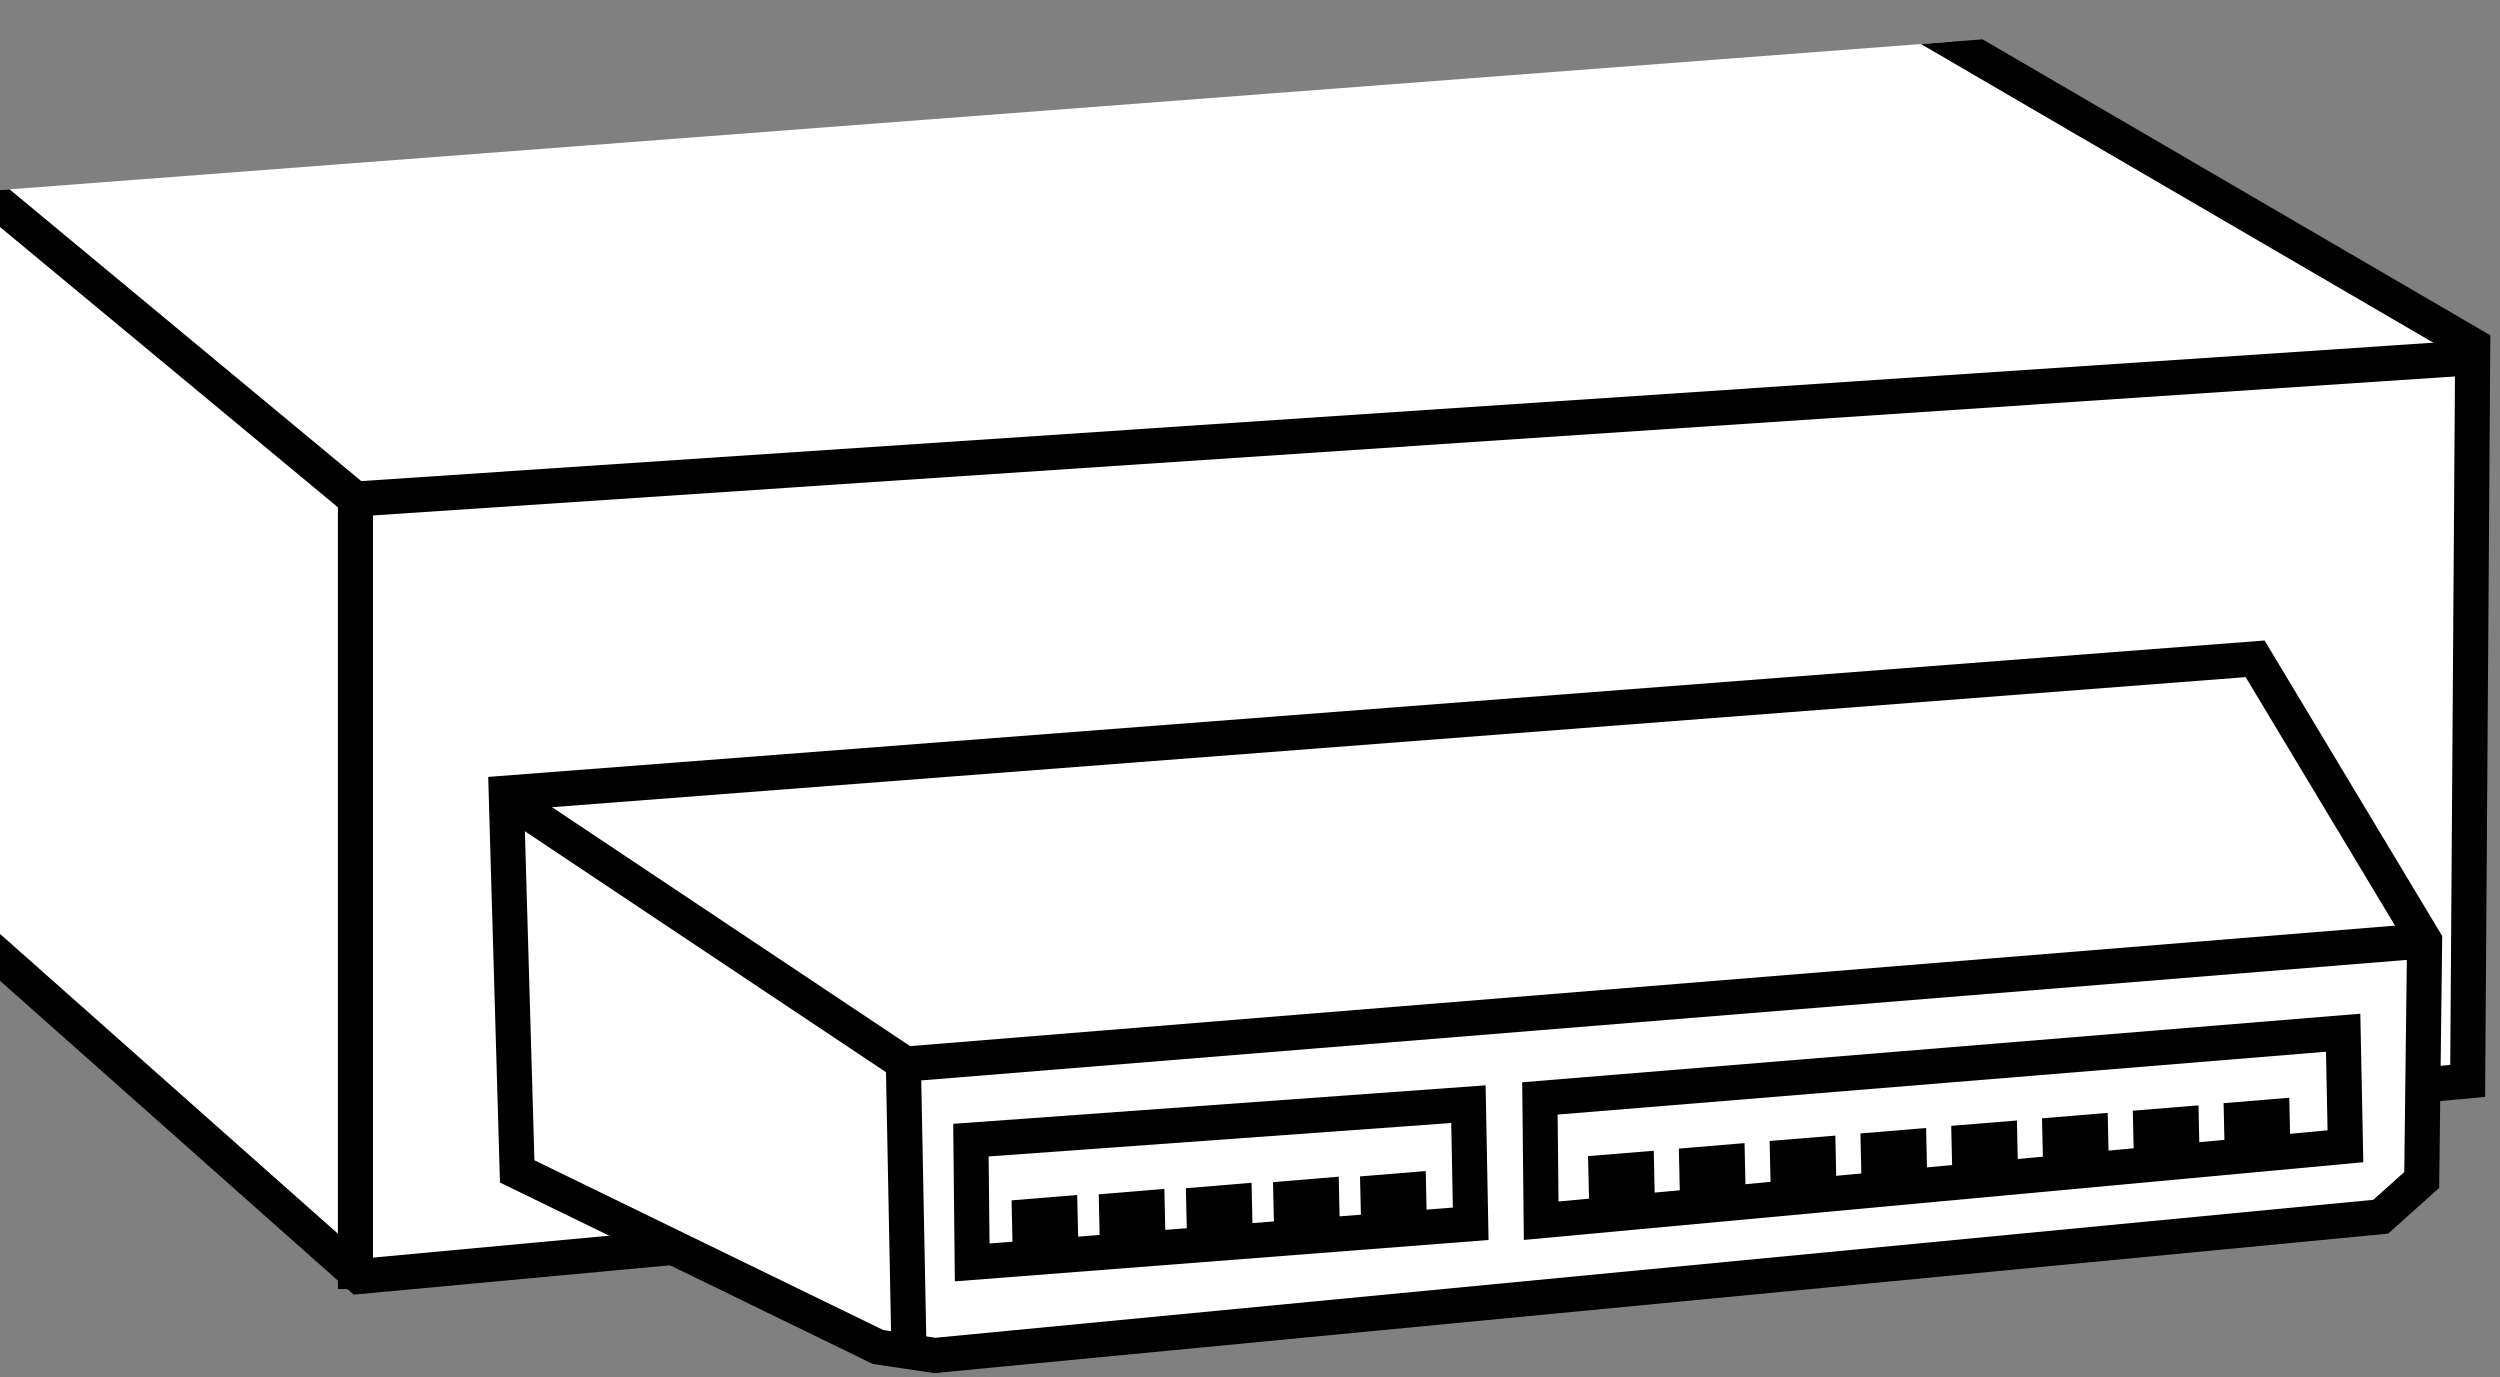 <?xml version="1.0" encoding="iso-8859-1"?>
<!-- Generator: Adobe Illustrator 28.1.0, SVG Export Plug-In . SVG Version: 6.00 Build 0)  -->
<svg version="1.1" id="image" xmlns="http://www.w3.org/2000/svg" xmlns:xlink="http://www.w3.org/1999/xlink" x="0px" y="0px"
	 width="57px" height="31.402px" viewBox="0 0 57 31.402" enable-background="new 0 0 57 31.402" xml:space="preserve">
<rect x="0" y="0" width="57" height="31.402" fill="#808080" stroke="none"/>
<g>
	<defs>
		<polygon id="SVGID_1_" points="57,34.75 0,34.75 0,4.333 57,0 		"/>
	</defs>
	<clipPath id="SVGID_00000048463220574399909800000002276484700772564615_">
		<use xlink:href="#SVGID_1_"  overflow="visible"/>
	</clipPath>
	
		<polygon clip-path="url(#SVGID_00000048463220574399909800000002276484700772564615_)" fill="#FFFFFF" stroke="#000000" stroke-width="0.8" stroke-miterlimit="10" points="
		56.263,24.644 56.378,7.874 38.127,-2.764 -7.674,-0.091 -6.333,16.208 8.2,29.103 	"/>
	
		<polyline clip-path="url(#SVGID_00000048463220574399909800000002276484700772564615_)" fill="none" stroke="#000000" stroke-width="0.8" stroke-miterlimit="10" points="
		56.282,8.161 8.104,11.378 8.104,29.391 	"/>
	
		<line clip-path="url(#SVGID_00000048463220574399909800000002276484700772564615_)" fill="none" stroke="#000000" stroke-width="0.8" stroke-miterlimit="10" x1="8.104" y1="11.378" x2="-4.458" y2="0.958"/>
	<polygon clip-path="url(#SVGID_00000048463220574399909800000002276484700772564615_)" fill="none" points="-2.315,3.274 
		59.6,0.652 59.6,35.305 -1.735,35.508 	"/>
	
		<polygon clip-path="url(#SVGID_00000048463220574399909800000002276484700772564615_)" fill="#FFFFFF" stroke="#000000" stroke-width="0.8" stroke-miterlimit="10" points="
		51.417,15.021 11.542,18.083 11.792,26.708 20.02,30.712 21.314,30.904 54.281,27.741 55.215,26.903 
		55.281,21.451 	"/>
	
		<polyline clip-path="url(#SVGID_00000048463220574399909800000002276484700772564615_)" fill="none" stroke="#000000" stroke-width="0.8" stroke-miterlimit="10" points="
		55.281,21.451 20.597,24.265 20.724,30.76 	"/>
	
		<line clip-path="url(#SVGID_00000048463220574399909800000002276484700772564615_)" fill="none" stroke="#000000" stroke-width="0.8" stroke-miterlimit="10" x1="20.646" y1="24.263" x2="11.667" y2="18.271"/>
	
		<polygon clip-path="url(#SVGID_00000048463220574399909800000002276484700772564615_)" fill="#FFFFFF" stroke="#000000" stroke-width="0.8" stroke-miterlimit="10" points="
		53.424,23.546 35.11,25.044 35.139,27.832 53.476,26.135 	"/>
	
		<polygon clip-path="url(#SVGID_00000048463220574399909800000002276484700772564615_)" fill="#FFFFFF" stroke="#000000" stroke-width="0.8" stroke-miterlimit="10" points="
		33.48,25.175 22.137,25.995 22.166,28.783 33.532,27.902 	"/>
	
		<polygon clip-path="url(#SVGID_00000048463220574399909800000002276484700772564615_)" fill="none" stroke="#000000" stroke-width="0.8" stroke-miterlimit="10" points="
		24.186,28.378 23.487,28.436 23.472,27.736 24.17,27.679 	"/>
	
		<polygon clip-path="url(#SVGID_00000048463220574399909800000002276484700772564615_)" fill="none" stroke="#000000" stroke-width="0.8" stroke-miterlimit="10" points="
		26.173,28.239 25.474,28.297 25.459,27.598 26.157,27.54 	"/>
	
		<polygon clip-path="url(#SVGID_00000048463220574399909800000002276484700772564615_)" fill="none" stroke="#000000" stroke-width="0.8" stroke-miterlimit="10" points="
		28.16,28.1 27.462,28.158 27.446,27.459 28.145,27.401 	"/>
	
		<polygon clip-path="url(#SVGID_00000048463220574399909800000002276484700772564615_)" fill="none" stroke="#000000" stroke-width="0.8" stroke-miterlimit="10" points="
		30.147,27.961 29.449,28.019 29.433,27.32 30.132,27.262 	"/>
	
		<polygon clip-path="url(#SVGID_00000048463220574399909800000002276484700772564615_)" fill="none" stroke="#000000" stroke-width="0.8" stroke-miterlimit="10" points="
		32.131,27.832 31.433,27.89 31.417,27.19 32.116,27.133 	"/>
	
		<polygon clip-path="url(#SVGID_00000048463220574399909800000002276484700772564615_)" fill="none" stroke="#000000" stroke-width="0.8" stroke-miterlimit="10" points="
		37.33,27.369 36.632,27.427 36.616,26.727 37.315,26.67 	"/>
	
		<polygon clip-path="url(#SVGID_00000048463220574399909800000002276484700772564615_)" fill="none" stroke="#000000" stroke-width="0.8" stroke-miterlimit="10" points="
		39.4,27.197 38.702,27.254 38.686,26.555 39.385,26.497 	"/>
	
		<polygon clip-path="url(#SVGID_00000048463220574399909800000002276484700772564615_)" fill="none" stroke="#000000" stroke-width="0.8" stroke-miterlimit="10" points="
		41.47,27.024 40.772,27.082 40.756,26.382 41.455,26.325 	"/>
	
		<polygon clip-path="url(#SVGID_00000048463220574399909800000002276484700772564615_)" fill="none" stroke="#000000" stroke-width="0.8" stroke-miterlimit="10" points="
		43.54,26.852 42.842,26.909 42.826,26.21 43.525,26.152 	"/>
	
		<polygon clip-path="url(#SVGID_00000048463220574399909800000002276484700772564615_)" fill="none" stroke="#000000" stroke-width="0.8" stroke-miterlimit="10" points="
		45.61,26.679 44.912,26.737 44.896,26.037 45.595,25.98 	"/>
	
		<polygon clip-path="url(#SVGID_00000048463220574399909800000002276484700772564615_)" fill="none" stroke="#000000" stroke-width="0.8" stroke-miterlimit="10" points="
		47.68,26.507 46.982,26.564 46.966,25.865 47.665,25.807 	"/>
	
		<polygon clip-path="url(#SVGID_00000048463220574399909800000002276484700772564615_)" fill="none" stroke="#000000" stroke-width="0.8" stroke-miterlimit="10" points="
		49.75,26.334 49.052,26.392 49.036,25.692 49.735,25.635 	"/>
	
		<polygon clip-path="url(#SVGID_00000048463220574399909800000002276484700772564615_)" fill="none" stroke="#000000" stroke-width="0.8" stroke-miterlimit="10" points="
		51.82,26.162 51.122,26.219 51.106,25.52 51.805,25.462 	"/>
</g>
</svg>
